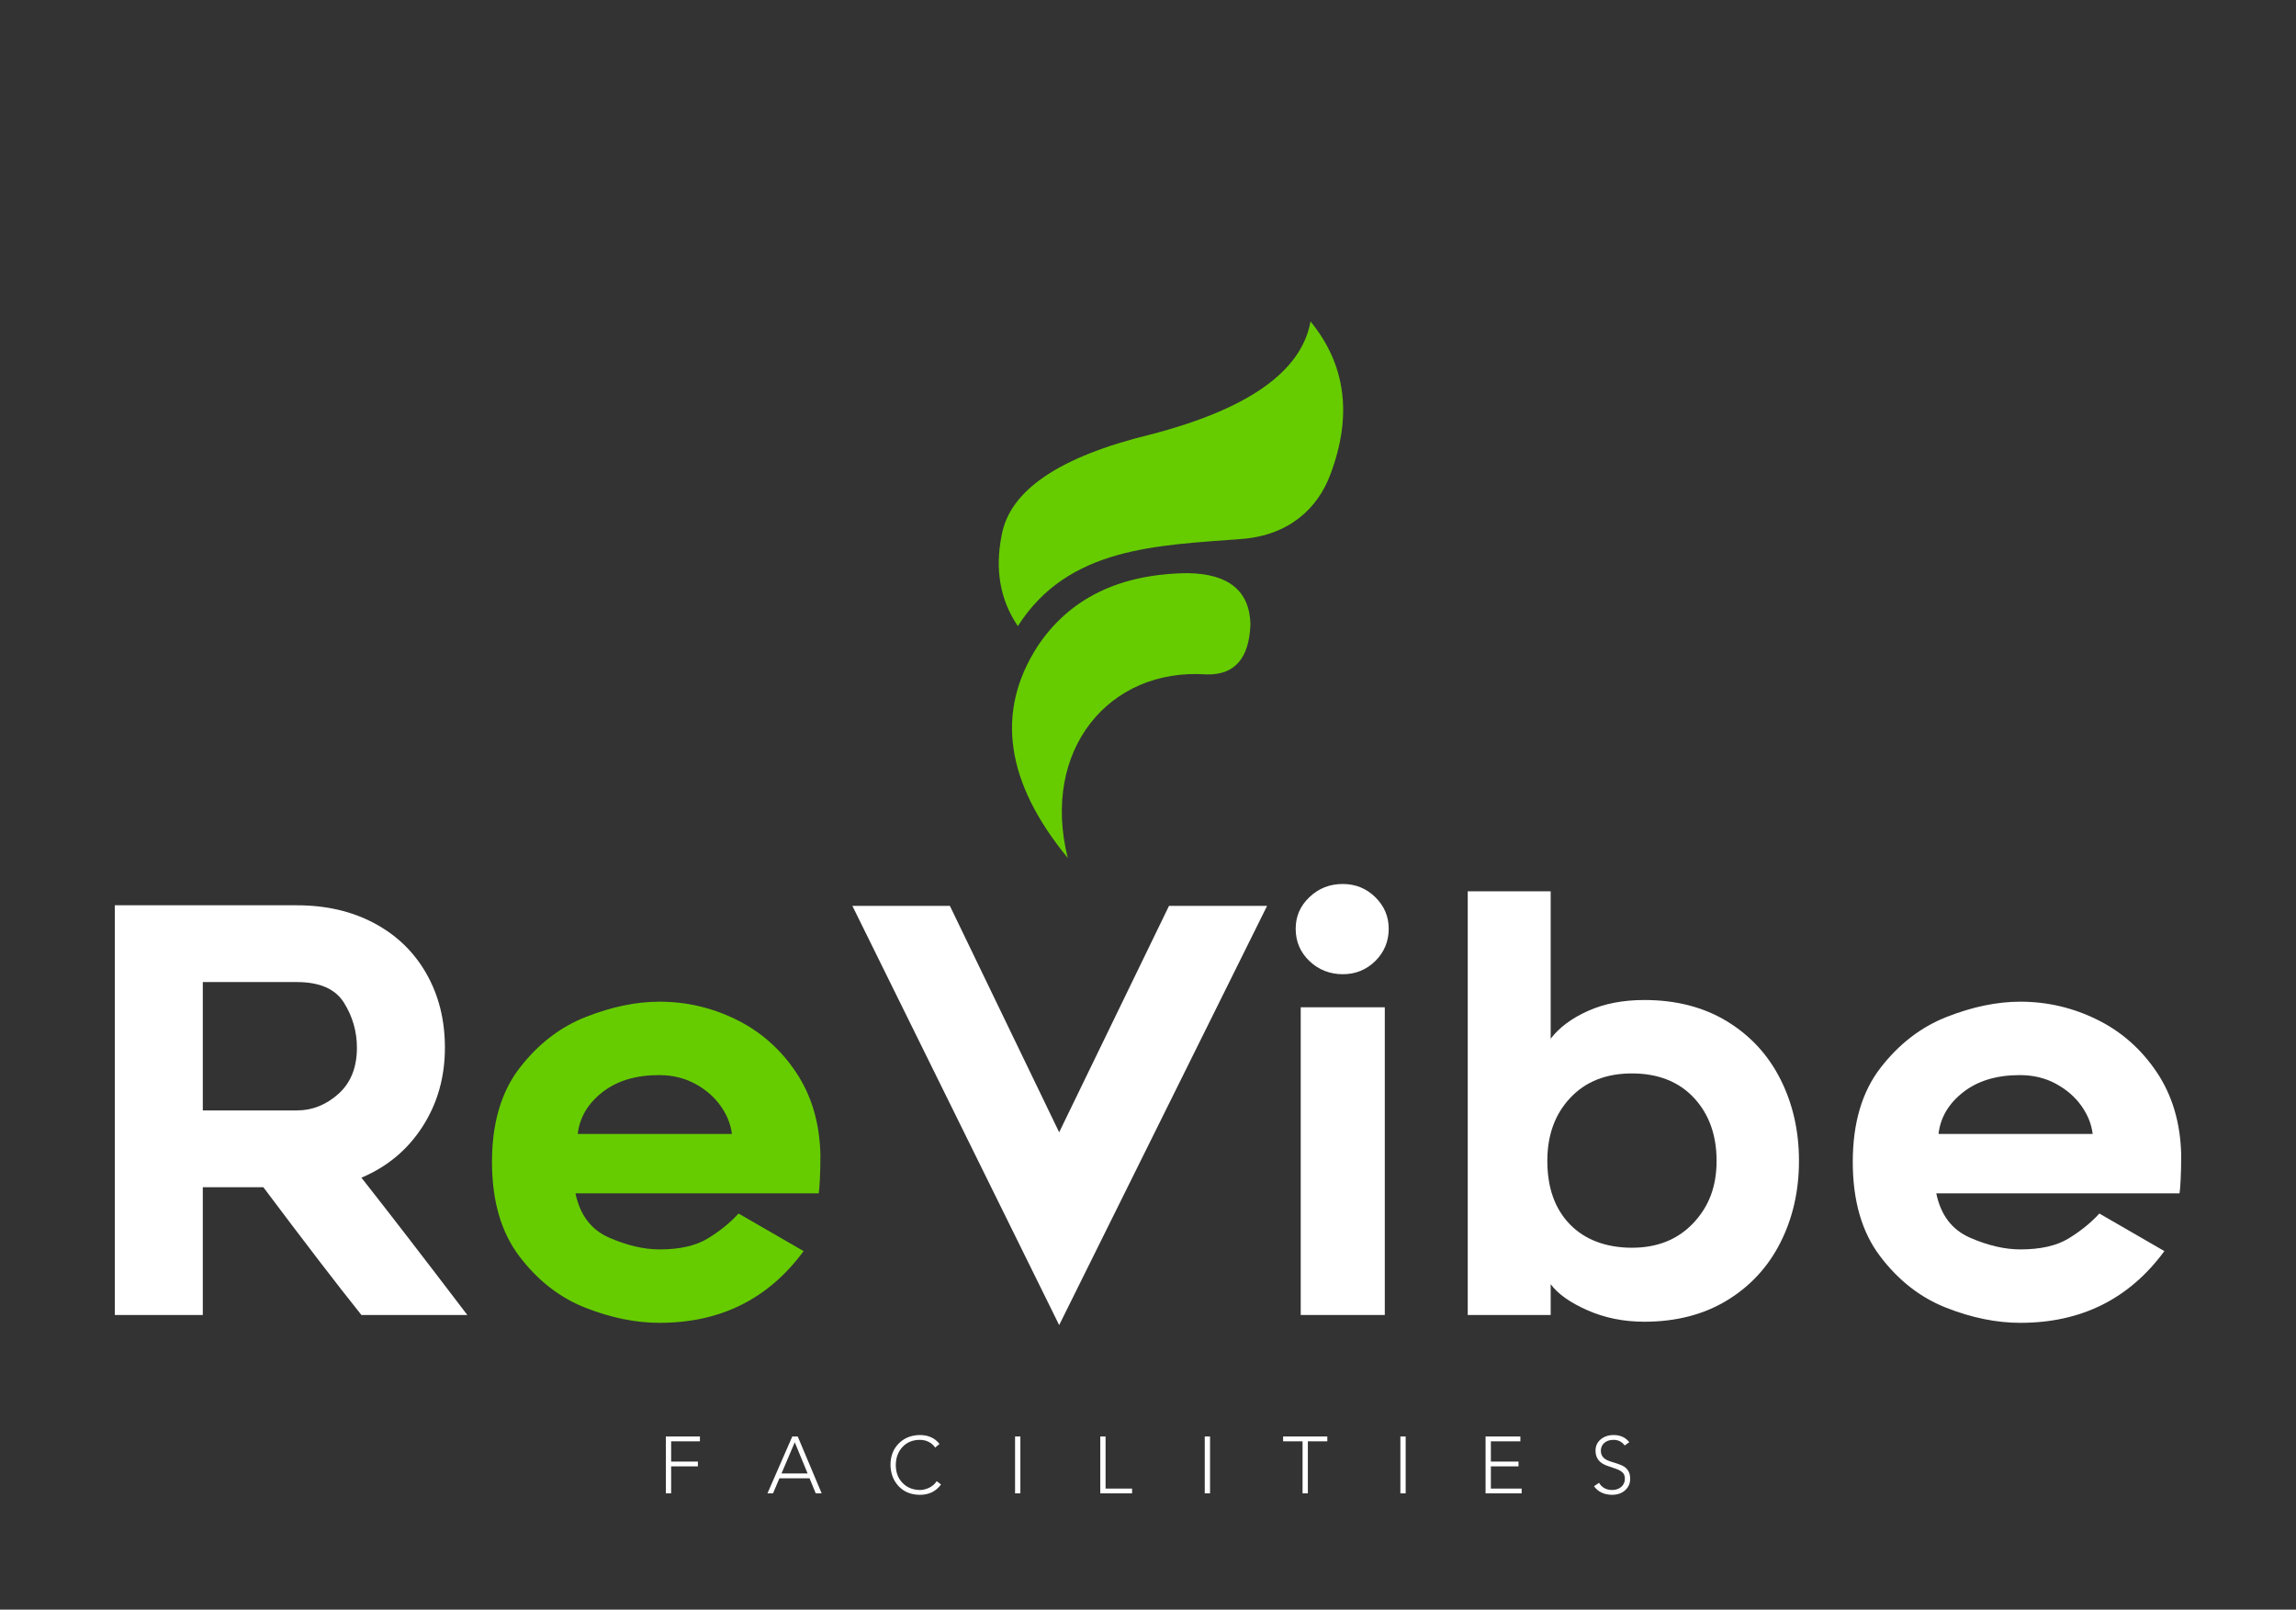 <?xml version="1.0" encoding="UTF-8"?>
<svg id="Layer_1" xmlns="http://www.w3.org/2000/svg" version="1.1" viewBox="0 0 3333.33 2336.81">
  <rect x="0" y="0" width="3333.33" height="2336.81" fill="#333333" stroke="none"/>
  <!-- Generator: Adobe Illustrator 29.8.2, SVG Export Plug-In . SVG Version: 2.1.1 Build 3)  -->
  <defs>
    <style>
      .st0 {
        fill-rule: evenodd;
      }

      .st0, .st1 {
        fill: #6c0;
      }

      .st2 {
        fill: #fff;
      }
    </style>
  </defs>
  <g id="SvgjsG4380">
    <g id="Page-1">
      <g id="Artboard">
        <g id="Fill-17">
          <path id="Fill-13" class="st0" d="M1669.49,631.01c142.42-36.79,220.09-91.53,233.12-164.34,51.28,62.67,60.95,136.56,28.97,221.72-18.38,49.91-60.3,88.68-128.74,94.04-122.38,9.51-251.68,11.14-325.13,126.54-25.66-37.91-33.5-81.8-23.53-131.66,11.54-65.28,83.3-114.07,215.3-146.31ZM1724.43,832.05c-99.45,1.13-172.34,36.8-218.62,107.04-60.67,94.64-45.85,196.79,44.37,306.43-39.13-156.4,59.58-276.32,201.42-266.44,40.86,1.12,62.14-23.28,63.79-73.22-1.47-48.26-31.81-72.86-90.96-73.8h0Z"/>
        </g>
      </g>
    </g>
  </g>
  <g id="SvgjsG4381">
    <path class="st2" d="M524.68,1709.7c37.43-15.73,66.99-40.41,88.69-74.04,21.7-33.63,32.55-71.87,32.55-114.73,0-40.14-8.95-75.94-26.85-107.4-17.9-31.46-43.12-55.87-75.67-73.23-32.55-17.36-69.98-26.04-112.29-26.04H166.67v594.79h127.75v-185.52h87.88c60.21,80.28,107.68,142.12,142.39,185.52h153.78c-64.01-84.08-115.27-150.53-153.78-199.35ZM491.32,1588.05c-17.9,16-37.97,24-60.21,24h-136.7v-186.33h136.7c33.09,0,55.87,10.04,68.35,30.11,12.48,20.07,18.71,41.77,18.71,65.09,0,28.75-8.95,51.13-26.85,67.13Z"/>
    <path class="st1" d="M1155.68,1556.73c-22.51-33.63-51.4-59.13-86.66-76.48-35.26-17.36-72.42-26.04-111.47-26.04-33.63,0-69.16,7.32-106.59,21.97-37.43,14.65-69.57,39.33-96.42,74.04-26.85,34.72-40.28,80.28-40.28,136.7s13.29,102.12,39.87,137.1c26.58,34.99,58.45,59.8,95.61,74.45h0c37.16,14.65,73.09,21.97,107.81,21.97,88.42,0,158.12-34.72,209.11-104.15l-94.39-54.52c-12.48,13.56-27.39,25.63-44.75,36.21-17.36,10.58-40.68,15.87-69.98,15.87-22.78,0-47.19-5.7-73.23-17.09-26.04-11.39-42.31-32.82-48.82-64.28h353.13c.54-2.71,1.08-9.22,1.63-19.53s.81-22.51.81-36.62c-1.08-46.11-12.88-85.98-35.39-119.61ZM838.76,1646.23c2.71-23.87,14.65-44.07,35.8-60.62h0c21.16-16.54,48.55-24.82,82.18-24.82,19.53,0,37.02,4.2,52.48,12.61,15.46,8.41,27.8,19.12,37.02,32.14,9.22,13.02,14.65,26.58,16.27,40.68h-223.76Z"/>
    <polygon class="st2" points="1537.7 1923.69 1237.46 1315.07 1379.03 1315.07 1537.7 1643.79 1697.18 1315.07 1839.57 1315.07 1537.7 1923.69"/>
    <path class="st2" d="M1996.61,1395.21c-13.02,12.75-28.75,19.12-47.19,19.12s-35.12-6.37-48.41-19.12-19.93-28.34-19.93-46.79,6.64-33.22,19.93-45.97,29.43-19.12,48.41-19.12c18.44,0,34.17,6.37,47.19,19.12,13.02,12.75,19.53,28.07,19.53,45.97s-6.51,34.04-19.53,46.79Z"/>
    <rect class="st2" x="1888.39" y="1462.34" width="122.05" height="446.7"/>
    <path class="st2" d="M2584.89,1566.9c-17.9-35.53-43.8-63.6-77.71-84.21-33.9-20.61-73.91-30.92-120.02-30.92-30.92,0-58.18,5.29-81.77,15.87-23.6,10.58-41.63,24-54.11,40.28v-214h-120.42v615.13h120.42v-44.75c10.31,14.1,28.07,26.72,53.3,37.84,25.22,11.12,52.75,16.68,82.59,16.68,46.11,0,86.11-10.31,120.02-30.92,33.9-20.61,59.8-48.68,77.71-84.21s26.85-74.99,26.85-118.39-8.95-82.86-26.85-118.39ZM2458.37,1775.6c-22.51,23.87-52.21,35.8-89.1,35.8s-67.94-11.26-89.91-33.77c-21.97-22.51-32.95-53.3-32.95-92.35,0-37.43,11.12-67.94,33.36-91.54s52.07-35.39,89.5-35.39,67.94,11.8,89.91,35.39c21.97,23.6,32.95,54.11,32.95,91.54s-11.26,66.45-33.77,90.32Z"/>
    <path class="st2" d="M3131.27,1556.73c-22.51-33.63-51.4-59.13-86.66-76.48-35.26-17.36-72.42-26.04-111.47-26.04-33.63,0-69.16,7.32-106.59,21.97s-69.57,39.33-96.42,74.04c-26.85,34.72-40.28,80.28-40.28,136.7s13.29,102.12,39.87,137.1c26.58,34.99,58.45,59.8,95.61,74.45h0c37.16,14.65,73.09,21.97,107.81,21.97,88.42,0,158.12-34.72,209.11-104.15l-94.39-54.52c-12.48,13.56-27.39,25.63-44.75,36.21-17.36,10.58-40.68,15.87-69.98,15.87-22.78,0-47.19-5.7-73.23-17.09-26.04-11.39-42.31-32.82-48.82-64.28h353.13c.54-2.71,1.09-9.22,1.63-19.53s.81-22.51.81-36.62c-1.08-46.11-12.88-85.98-35.39-119.61ZM2814.35,1646.23c2.71-23.87,14.65-44.07,35.8-60.62h0c21.16-16.54,48.55-24.82,82.18-24.82,19.53,0,37.02,4.2,52.48,12.61,15.46,8.41,27.8,19.12,37.02,32.14,9.22,13.02,14.65,26.58,16.27,40.68h-223.76Z"/>
  </g>
  <g id="SvgjsG4382">
    <path class="st2" d="M1016.14,2085.43v7h-41.77v29.4h38.85v7h-38.85v39.2h-7.7v-82.61h49.47ZM1134.58,2139.11h37.92l-18.67-45.27-19.25,45.27ZM1158.15,2085.43l34.77,82.61h-8.63l-8.98-21.94h-43.75l-9.33,21.94h-8.05l36.05-82.61h7.93ZM1335.51,2083.33c12.21,0,21.7,4.32,28.47,12.95l-6.3,5.25c-2.33-3.5-5.44-6.24-9.33-8.23s-8.17-2.98-12.83-2.98c-10.27,0-18.63,3.38-25.09,10.15-6.46,6.77-9.76,15.52-9.92,26.25,0,10.66,3.25,19.35,9.74,26.08s14.92,10.17,25.26,10.33c4.43,0,8.95-1.11,13.53-3.33s8.21-5.39,10.85-9.51l6.3,4.78c-7.31,10.03-17.54,15.05-30.69,15.05-12.76-.08-23-4.2-30.74-12.37s-11.73-18.51-11.96-31.04c0-12.68,3.99-23.04,11.96-31.09,7.97-8.05,18.22-12.15,30.74-12.31h0ZM1481.37,2085.43v82.61h-7.7v-82.61h7.7ZM1605.06,2085.43v75.61h38.5v7h-46.2v-82.61h7.7ZM1756.75,2085.43v82.61h-7.7v-82.61h7.7ZM1926.99,2085.43v7h-28.24v75.61h-7.7v-75.61h-28.24v-7h64.17ZM2040.76,2085.43v82.61h-7.7v-82.61h7.7ZM2207.27,2085.43v7h-42.82v29.4h40.14v7h-40.14v32.2h44.69v7h-52.39v-82.61h50.52,0ZM2342.86,2083.33c9.57,0,17.07,3.46,22.52,10.38l-6.65,4.78c-4.04-5.44-9.41-8.17-16.1-8.17-5.44,0-9.86,1.4-13.24,4.2-3.38,2.8-5.15,6.61-5.31,11.43,0,4.2,1.28,7.6,3.85,10.21s7.04,4.8,13.42,6.59c8.4,2.49,14,4.69,16.8,6.59,2.8,1.91,4.92,4.26,6.36,7.06,1.44,2.8,2.16,6.3,2.16,10.5,0,6.69-2.39,12.19-7.18,16.51-4.78,4.32-10.95,6.55-18.49,6.71-11.9,0-20.85-4.16-26.84-12.48l7.35-4.9c4.12,6.85,10.42,10.31,18.9,10.38,5.52,0,10-1.54,13.42-4.61s5.13-6.94,5.13-11.61c0-2.72-.49-4.96-1.46-6.71-.97-1.75-2.45-3.27-4.43-4.55-1.98-1.28-4.51-2.45-7.58-3.5s-6.67-2.28-10.79-3.68c-6.22-2.02-10.83-4.86-13.83-8.52-2.99-3.66-4.49-8.32-4.49-14,0-6.69,2.51-12.13,7.53-16.33,5.02-4.2,11.34-6.3,18.96-6.3Z"/>
  </g>
</svg>